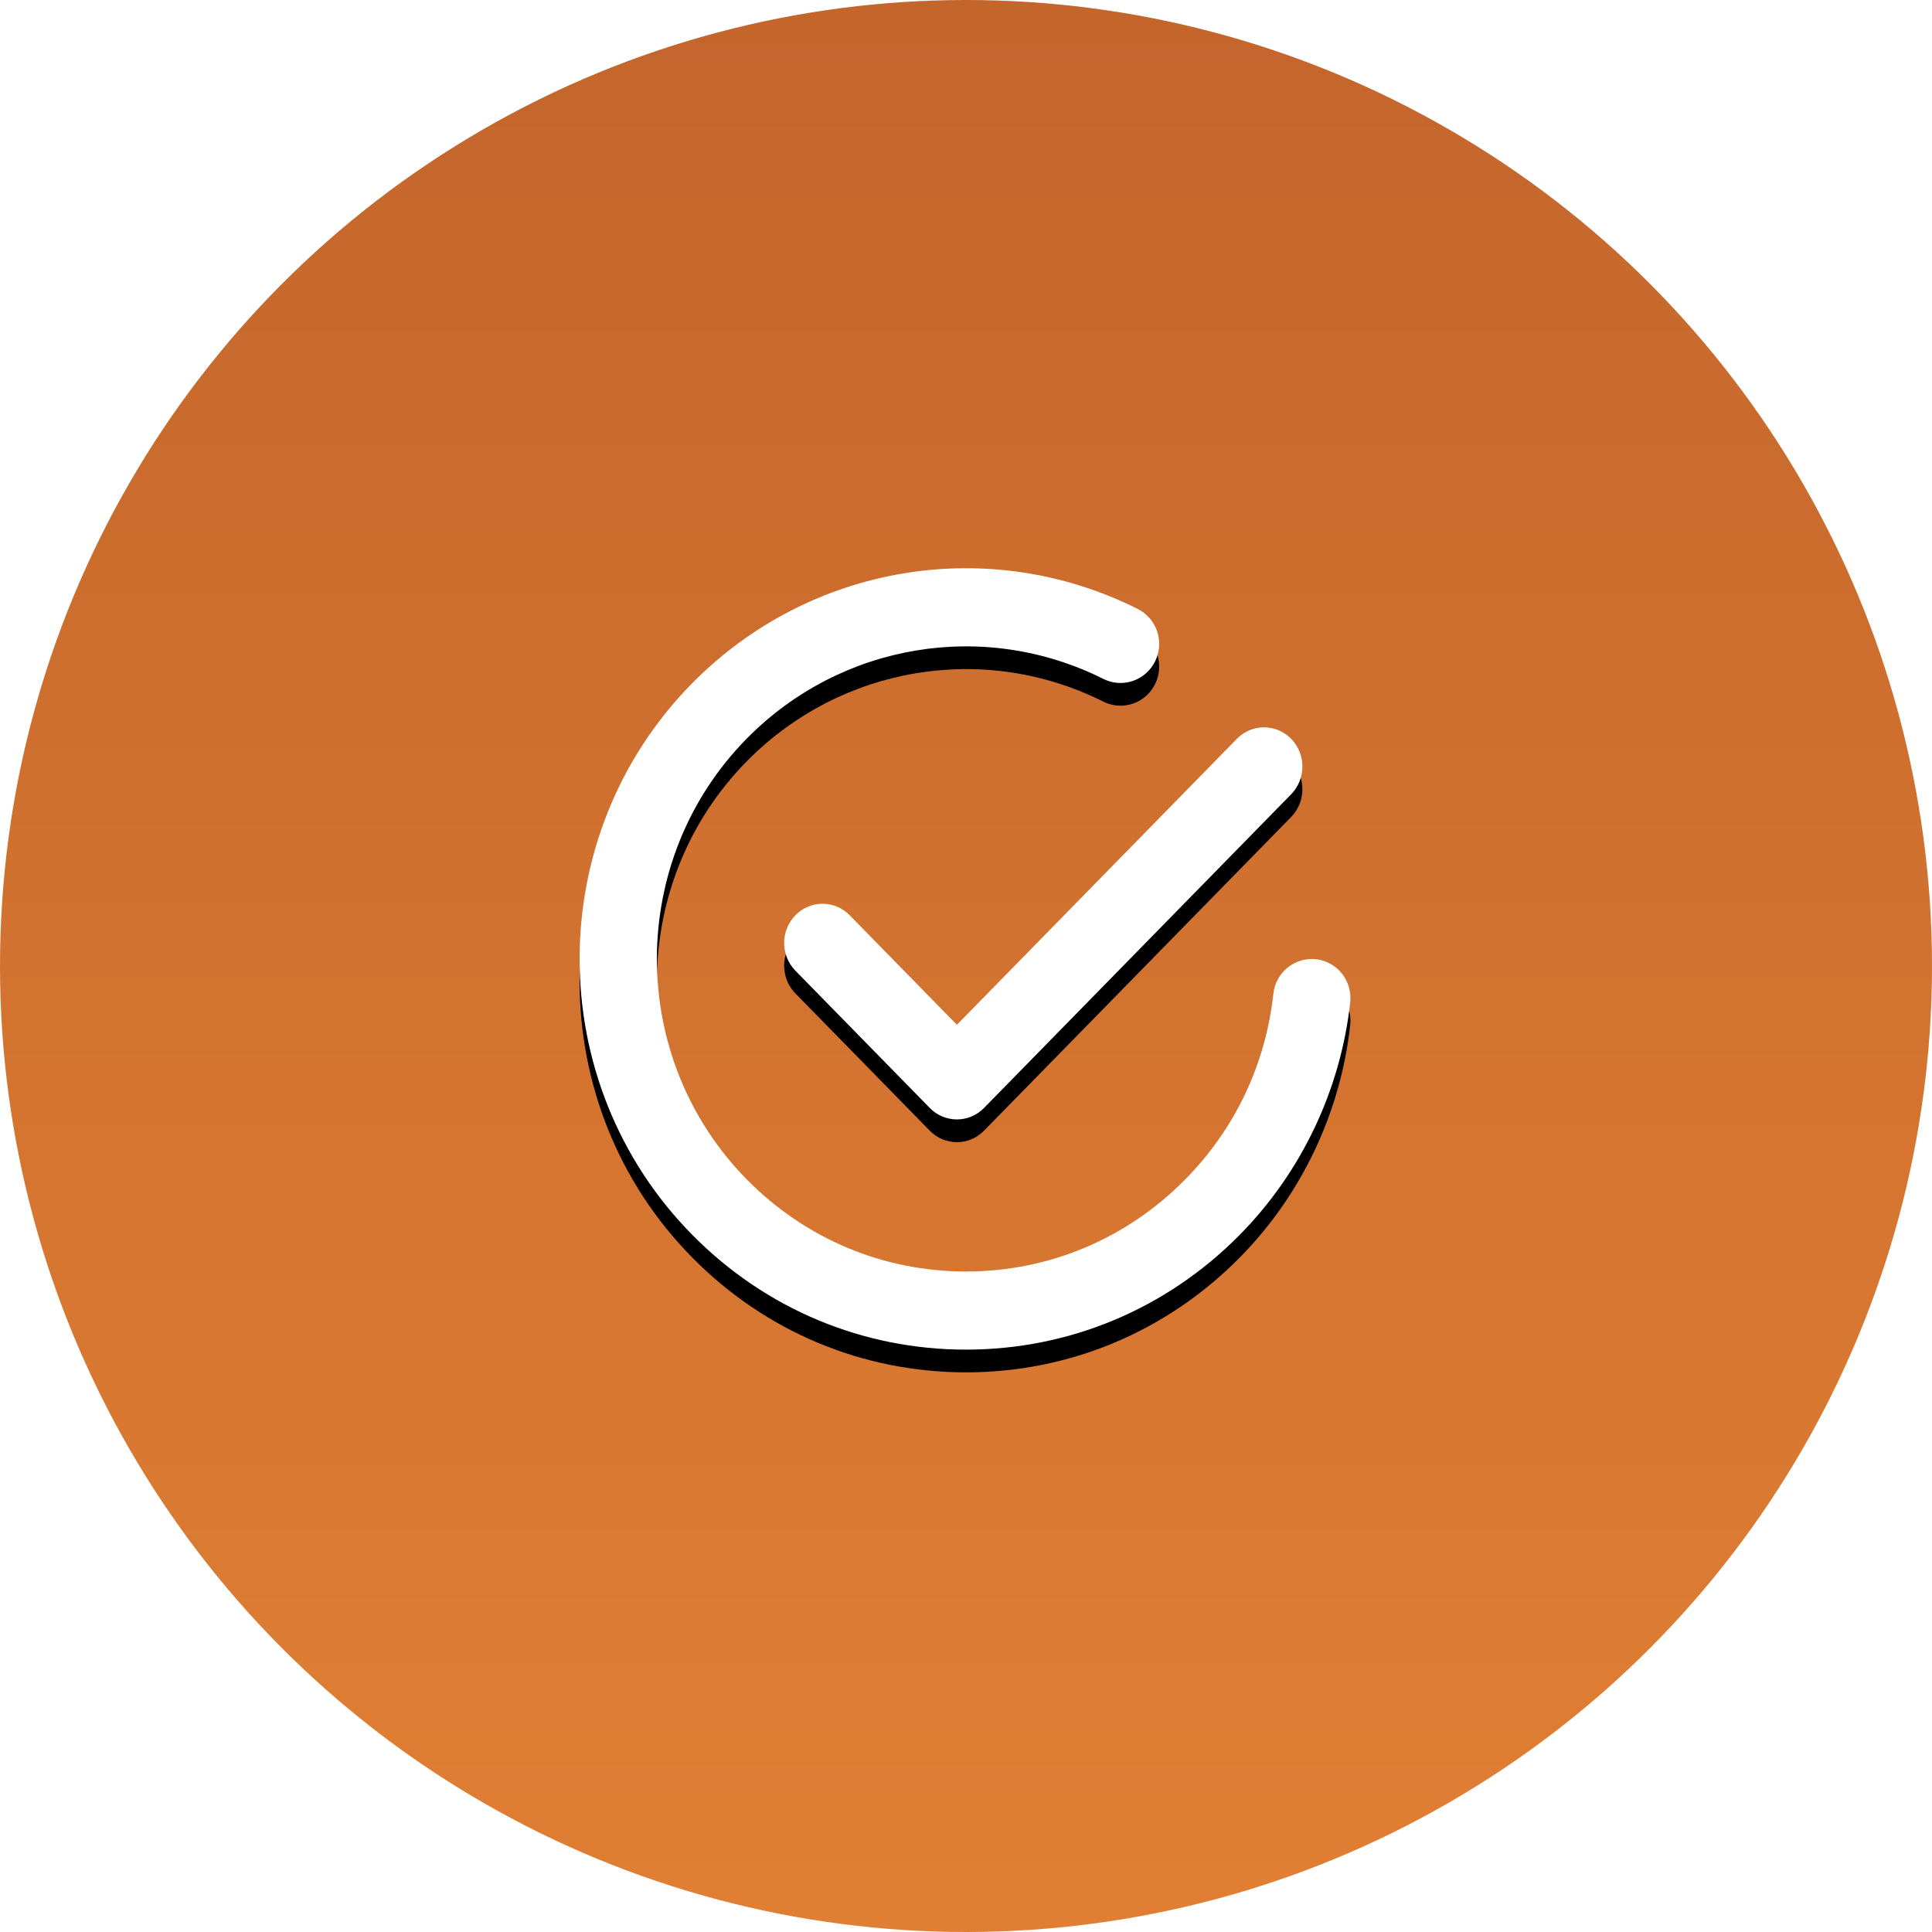<?xml version="1.0" encoding="UTF-8" standalone="no"?>
<svg width="170px" height="170px" viewBox="0 0 170 170" version="1.1" xmlns="http://www.w3.org/2000/svg" xmlns:xlink="http://www.w3.org/1999/xlink">
    <!-- Generator: Sketch 3.7.2 (28276) - http://www.bohemiancoding.com/sketch -->
    <title>check circle</title>
    <desc>Created with Sketch.</desc>
    <defs>
        <linearGradient x1="80.643%" y1="142.495%" x2="80.643%" y2="-166.48%" id="linearGradient-1">
            <stop stop-color="#ED8A36" offset="0%"></stop>
            <stop stop-color="#933B21" offset="100%"></stop>
        </linearGradient>
        <path d="M115.801,84.403 C113.941,84.201 112.253,85.553 112.046,87.44 C111.357,93.699 108.66,99.364 104.241,103.827 C99.101,109.022 92.267,111.882 85,111.882 C77.732,111.882 70.897,109.022 65.757,103.827 C55.147,93.106 55.147,75.661 65.757,64.94 C74.028,56.586 86.619,54.494 97.084,59.738 C98.775,60.584 100.811,59.884 101.644,58.184 C102.477,56.483 101.79,54.422 100.108,53.579 C87.017,47.024 71.281,49.636 60.947,60.08 C47.684,73.482 47.684,95.287 60.947,108.689 C67.371,115.182 75.914,118.756 85,118.756 C94.086,118.756 102.627,115.182 109.053,108.689 C114.495,103.193 117.96,95.914 118.807,88.2 C119.014,86.313 117.669,84.613 115.801,84.403 Z M74.766,80.536 C73.448,79.188 71.307,79.188 69.989,80.536 C68.67,81.883 68.67,84.067 69.989,85.414 L81.812,97.489 C82.471,98.164 83.335,98.5 84.2,98.5 C85.065,98.5 85.928,98.164 86.588,97.489 L113.611,69.889 C114.93,68.541 114.93,66.358 113.611,65.01 C112.292,63.663 110.153,63.663 108.834,65.01 L84.2,90.172 L74.766,80.536 Z" id="path-2"></path>
        <filter x="-50%" y="-50%" width="200%" height="200%" filterUnits="objectBoundingBox" id="filter-3">
            <feOffset dx="0" dy="2" in="SourceAlpha" result="shadowOffsetOuter1"></feOffset>
            <feGaussianBlur stdDeviation="1" in="shadowOffsetOuter1" result="shadowBlurOuter1"></feGaussianBlur>
            <feColorMatrix values="0 0 0 0 0   0 0 0 0 0   0 0 0 0 0  0 0 0 0.337 0" type="matrix" in="shadowBlurOuter1" result="shadowMatrixOuter1"></feColorMatrix>
            <feOffset dx="0" dy="0" in="SourceAlpha" result="shadowOffsetOuter2"></feOffset>
            <feGaussianBlur stdDeviation="1" in="shadowOffsetOuter2" result="shadowBlurOuter2"></feGaussianBlur>
            <feColorMatrix values="0 0 0 0 0   0 0 0 0 0   0 0 0 0 0  0 0 0 0.278 0" type="matrix" in="shadowBlurOuter2" result="shadowMatrixOuter2"></feColorMatrix>
            <feMerge>
                <feMergeNode in="shadowMatrixOuter1"></feMergeNode>
                <feMergeNode in="shadowMatrixOuter2"></feMergeNode>
            </feMerge>
        </filter>
    </defs>
    <g id="Page-1" stroke="none" stroke-width="1" fill="none" fill-rule="evenodd">
        <g id="Desktop-HD-Copy-5" transform="translate(-246, -593)">
            <g id="check-circle" transform="translate(246, 593)">
                <circle id="Oval-1" fill="url(#linearGradient-1)" cx="85" cy="85" r="85"></circle>
                <g id="check">
                    <use fill="black" fill-opacity="1" filter="url(#filter-3)" xlink:href="#path-2"></use>
                    <use fill="#FFFFFF" fill-rule="evenodd" xlink:href="#path-2"></use>
                </g>
            </g>
        </g>
    </g>
</svg>